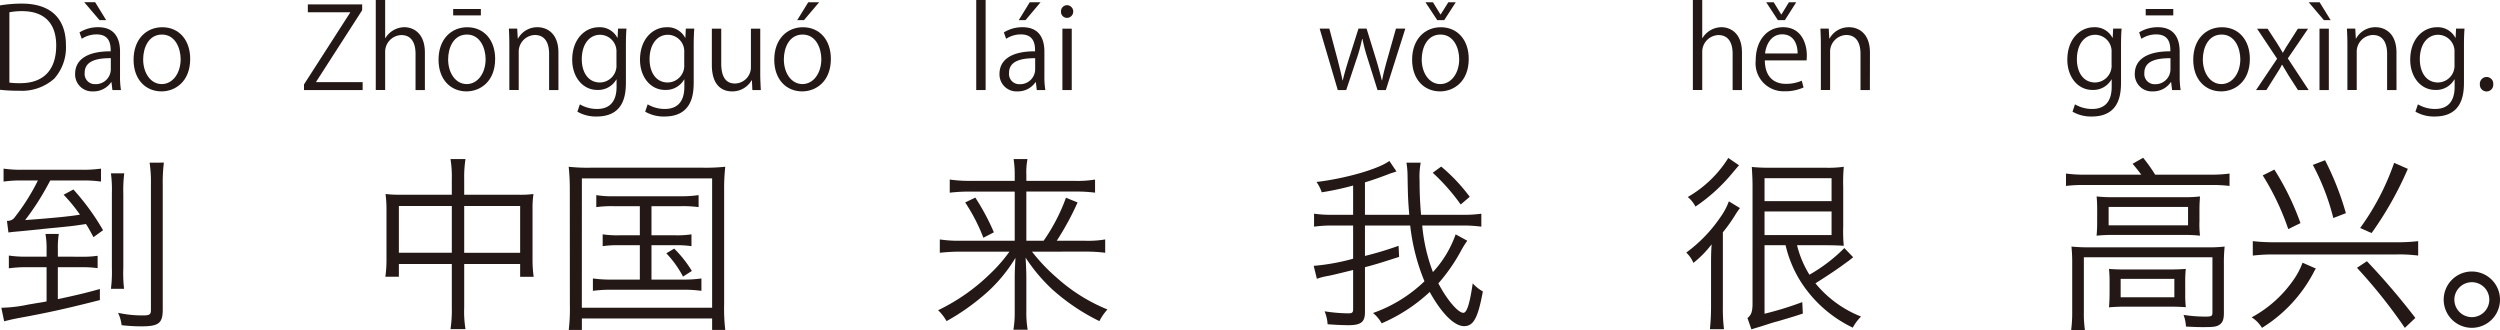 <svg xmlns="http://www.w3.org/2000/svg" width="266.378" height="35.215" viewBox="0 0 266.378 35.215"><defs><style>.a{fill:#231815;}</style></defs><g transform="translate(-113.686 -300.471)"><path class="a" d="M113.686,301.046a14.488,14.488,0,0,1,2.3-.192c3.67,0,4.725,2.171,4.725,4.414a5,5,0,0,1-1.247,3.586,5.206,5.206,0,0,1-3.8,1.283,16.377,16.377,0,0,1-1.979-.1Zm1,8.228a8.219,8.219,0,0,0,1.163.06c2.471,0,3.826-1.4,3.826-4.018,0-2.375-1.271-3.658-3.646-3.658a7.143,7.143,0,0,0-1.343.12Z"/><path class="a" d="M126.475,308.506a9.134,9.134,0,0,0,.1,1.559h-.911l-.1-.839h-.036a2.269,2.269,0,0,1-1.93.983,1.812,1.812,0,0,1-1.908-1.858c0-1.572,1.368-2.423,3.79-2.412,0-.551,0-1.8-1.487-1.8a2.828,2.828,0,0,0-1.595.467l-.24-.683a3.721,3.721,0,0,1,1.991-.552c1.847,0,2.327,1.307,2.327,2.6Zm-3.814-7.8h1.164L125,302.618h-.708Zm2.831,5.961c-1.236,0-2.783.18-2.783,1.559a1.088,1.088,0,0,0,1.127,1.212,1.6,1.6,0,0,0,1.656-1.535Z"/><path class="a" d="M133.951,306.743c0,2.435-1.608,3.466-3.059,3.466-1.679,0-2.974-1.259-2.974-3.37,0-2.231,1.391-3.466,3.058-3.466C132.763,303.373,133.951,304.74,133.951,306.743Zm-3.011-2.59c-1.415,0-2,1.391-2,2.65,0,1.451.8,2.627,1.979,2.627s2.015-1.176,2.015-2.651C132.931,305.616,132.367,304.153,130.94,304.153Z"/><path class="a" d="M152.274,301.562l-4.9,7.616v.048h4.953v.839h-6.249v-.6l4.918-7.652v-.036h-4.51v-.84h5.793Z"/><path class="a" d="M158.958,310.065h-.995V306.2c0-1.068-.384-1.991-1.511-1.991a1.779,1.779,0,0,0-1.727,1.835v4.017h-1v-9.594h1v4.066h.024a2.4,2.4,0,0,1,2.026-1.164c.8,0,2.183.492,2.183,2.71Z"/><path class="a" d="M166.446,306.743c0,2.435-1.608,3.466-3.059,3.466-1.679,0-2.974-1.259-2.974-3.37,0-2.231,1.391-3.466,3.058-3.466C165.258,303.373,166.446,304.74,166.446,306.743Zm-3.011-2.59c-1.415,0-2,1.391-2,2.65,0,1.451.8,2.627,1.979,2.627s2.015-1.176,2.015-2.651C165.426,305.616,164.862,304.153,163.435,304.153Zm-1.463-2.723h2.95v.684h-2.95Z"/><path class="a" d="M173.189,310.065h-.995V306.2c0-1.068-.383-2-1.523-2a1.78,1.78,0,0,0-1.715,1.859v4.005h-1v-4.857c0-.671-.023-1.163-.047-1.691h.887l.06,1.067h.024a2.334,2.334,0,0,1,2.1-1.211c.815,0,2.206.492,2.206,2.71Z"/><path class="a" d="M180.437,303.517c-.036.468-.06,1-.06,1.8v3.814c0,1.14-.024,3.754-3.118,3.754a3.91,3.91,0,0,1-2.051-.516l.264-.78a3.594,3.594,0,0,0,1.835.492c1.2,0,2.075-.635,2.075-2.362v-.78h-.024a2.234,2.234,0,0,1-2.027,1.115c-1.56,0-2.675-1.379-2.675-3.214,0-2.267,1.416-3.466,2.831-3.466a2.1,2.1,0,0,1,1.979,1.127h.024l.048-.983Zm-1.067,2.519a1.763,1.763,0,0,0-1.739-1.859c-1.152,0-1.955,1.019-1.955,2.6,0,1.391.672,2.483,1.943,2.483a1.79,1.79,0,0,0,1.751-1.919Z"/><path class="a" d="M187.661,303.517c-.036.468-.06,1-.06,1.8v3.814c0,1.14-.024,3.754-3.119,3.754a3.906,3.906,0,0,1-2.05-.516l.263-.78a3.6,3.6,0,0,0,1.835.492c1.2,0,2.075-.635,2.075-2.362v-.78h-.023a2.234,2.234,0,0,1-2.027,1.115c-1.56,0-2.675-1.379-2.675-3.214,0-2.267,1.415-3.466,2.83-3.466a2.1,2.1,0,0,1,1.979,1.127h.024l.048-.983Zm-1.068,2.519a1.762,1.762,0,0,0-1.739-1.859c-1.151,0-1.955,1.019-1.955,2.6,0,1.391.672,2.483,1.943,2.483a1.79,1.79,0,0,0,1.751-1.919Z"/><path class="a" d="M194.692,308.326c0,.672.037,1.236.06,1.739h-.9l-.048-1.031h-.036a2.37,2.37,0,0,1-2.087,1.175c-.983,0-2.147-.563-2.147-2.818v-3.862h1v3.682c0,1.271.372,2.159,1.463,2.159a1.731,1.731,0,0,0,1.7-1.775v-4.066h.995Z"/><path class="a" d="M202.216,306.743c0,2.435-1.607,3.466-3.058,3.466-1.679,0-2.974-1.259-2.974-3.37,0-2.231,1.391-3.466,3.058-3.466C201.029,303.373,202.216,304.74,202.216,306.743Zm-3.01-2.59c-1.415,0-2,1.391-2,2.65,0,1.451.8,2.627,1.979,2.627s2.015-1.176,2.015-2.651C201.2,305.616,200.633,304.153,199.206,304.153Zm.6-3.443h1.163l-1.619,1.908h-.72Z"/><path class="a" d="M218.706,310.065h-1v-9.594h1Z"/><path class="a" d="M224.968,308.506a9.134,9.134,0,0,0,.1,1.559h-.911l-.1-.839h-.036a2.272,2.272,0,0,1-1.931.983,1.811,1.811,0,0,1-1.907-1.858c0-1.572,1.367-2.423,3.79-2.412,0-.551,0-1.8-1.488-1.8a2.822,2.822,0,0,0-1.594.467l-.241-.683a3.722,3.722,0,0,1,1.992-.552c1.846,0,2.326,1.307,2.326,2.6Zm-.983-1.835c-1.235,0-2.783.18-2.783,1.559a1.088,1.088,0,0,0,1.128,1.212,1.6,1.6,0,0,0,1.655-1.535Zm-.576-5.961h1.152l-1.608,1.908h-.719Z"/><path class="a" d="M227.382,302.377a.646.646,0,0,1-.647-.683.653.653,0,0,1,.66-.672.678.678,0,0,1-.013,1.355Zm.5,7.688h-.995v-6.536h.995Z"/><path class="a" d="M263.425,303.517l-2.075,6.548h-.888l-1.031-3.286a19.748,19.748,0,0,1-.576-2.158h-.036a16.927,16.927,0,0,1-.6,2.17l-1.092,3.274h-.9l-1.931-6.548h1.031l.912,3.43c.179.732.36,1.4.491,2.075h.037c.143-.647.359-1.355.575-2.063l1.092-3.442h.863l1.043,3.382c.228.768.42,1.463.576,2.123h.036c.12-.647.3-1.331.516-2.111l.959-3.394Z"/><path class="a" d="M270.182,306.743c0,2.435-1.607,3.466-3.058,3.466-1.68,0-2.975-1.259-2.975-3.37,0-2.231,1.392-3.466,3.059-3.466C268.995,303.373,270.182,304.74,270.182,306.743Zm-3.011-2.59c-1.415,0-2,1.391-2,2.65,0,1.451.8,2.627,1.979,2.627s2.016-1.176,2.016-2.651C269.163,305.616,268.6,304.153,267.171,304.153Zm.4-1.535h-.743l-1.26-1.908h.8l.8,1.3h.024l.816-1.3h.792Z"/><path class="a" d="M299.293,310.065H298.3V306.2c0-1.068-.384-1.991-1.511-1.991a1.779,1.779,0,0,0-1.727,1.835v4.017h-1v-9.594h1v4.066h.023a2.4,2.4,0,0,1,2.027-1.164c.8,0,2.183.492,2.183,2.71Z"/><path class="a" d="M305.857,309.79a4.74,4.74,0,0,1-2.05.407,2.974,2.974,0,0,1-3.047-3.3c0-2.051,1.151-3.526,2.915-3.526,2.014,0,2.53,1.847,2.53,2.986,0,.228-.012.4-.024.552h-4.45c.012,1.811,1.044,2.495,2.219,2.495a4.124,4.124,0,0,0,1.715-.336Zm-.635-3.623c.011-.887-.36-2.038-1.644-2.038-1.2,0-1.726,1.139-1.822,2.038Zm-1.356-3.549h-.743l-1.248-1.908h.8l.8,1.3h.025l.8-1.3h.779Z"/><path class="a" d="M312.925,310.065h-1V306.2c0-1.068-.384-2-1.523-2a1.781,1.781,0,0,0-1.716,1.859v4.005H307.7v-4.857c0-.671-.023-1.163-.048-1.691h.888l.06,1.067h.024a2.333,2.333,0,0,1,2.1-1.211c.815,0,2.207.492,2.207,2.71Z"/><path class="a" d="M339.744,303.517c-.036.468-.06,1-.06,1.8v3.814c0,1.14-.024,3.754-3.119,3.754a3.908,3.908,0,0,1-2.05-.516l.263-.78a3.6,3.6,0,0,0,1.835.492c1.2,0,2.075-.635,2.075-2.362v-.78h-.024a2.233,2.233,0,0,1-2.026,1.115c-1.56,0-2.675-1.379-2.675-3.214,0-2.267,1.415-3.466,2.83-3.466a2.1,2.1,0,0,1,1.979,1.127h.024l.049-.983Zm-1.067,2.519a1.763,1.763,0,0,0-1.74-1.859c-1.151,0-1.955,1.019-1.955,2.6,0,1.391.672,2.483,1.944,2.483a1.79,1.79,0,0,0,1.751-1.919Z"/><path class="a" d="M345.936,308.506a9.133,9.133,0,0,0,.1,1.559h-.912l-.1-.839h-.036a2.271,2.271,0,0,1-1.93.983,1.813,1.813,0,0,1-1.908-1.858c0-1.572,1.368-2.423,3.79-2.412,0-.551,0-1.8-1.487-1.8a2.828,2.828,0,0,0-1.6.467l-.24-.683a3.721,3.721,0,0,1,1.991-.552c1.847,0,2.327,1.307,2.327,2.6Zm-.984-1.835c-1.235,0-2.782.18-2.782,1.559a1.088,1.088,0,0,0,1.128,1.212,1.6,1.6,0,0,0,1.654-1.535Zm-2.638-5.241h2.938v.684h-2.938Z"/><path class="a" d="M353.411,306.743c0,2.435-1.606,3.466-3.057,3.466-1.68,0-2.975-1.259-2.975-3.37,0-2.231,1.391-3.466,3.058-3.466C352.224,303.373,353.411,304.74,353.411,306.743Zm-3.01-2.59c-1.415,0-2,1.391-2,2.65,0,1.451.8,2.627,1.979,2.627s2.015-1.176,2.015-2.651C352.392,305.616,351.828,304.153,350.4,304.153Z"/><path class="a" d="M359.616,303.529l-2.159,3.166,2.219,3.37h-1.139l-.983-1.523c-.241-.4-.456-.755-.7-1.175h-.023c-.2.408-.444.767-.7,1.175l-.959,1.523h-1.1l2.243-3.334-2.134-3.2H355.3l.947,1.451c.24.372.443.708.659,1.092h.036c.2-.384.432-.744.661-1.092l.922-1.451Z"/><path class="a" d="M359.68,300.71h1.163l1.176,1.908h-.72Zm2.146,9.355h-.995v-6.536h.995Z"/><path class="a" d="M369.036,310.065h-1V306.2c0-1.068-.384-2-1.522-2a1.781,1.781,0,0,0-1.716,1.859v4.005h-.995v-4.857c0-.671-.024-1.163-.048-1.691h.887l.06,1.067h.024a2.335,2.335,0,0,1,2.1-1.211c.816,0,2.207.492,2.207,2.71Z"/><path class="a" d="M376.284,303.517c-.036.468-.06,1-.06,1.8v3.814c0,1.14-.024,3.754-3.119,3.754a3.909,3.909,0,0,1-2.05-.516l.263-.78a3.6,3.6,0,0,0,1.835.492c1.2,0,2.076-.635,2.076-2.362v-.78H375.2a2.233,2.233,0,0,1-2.026,1.115c-1.56,0-2.675-1.379-2.675-3.214,0-2.267,1.415-3.466,2.83-3.466a2.1,2.1,0,0,1,1.979,1.127h.024l.049-.983Zm-1.067,2.519a1.763,1.763,0,0,0-1.739-1.859c-1.152,0-1.956,1.019-1.956,2.6,0,1.391.672,2.483,1.944,2.483a1.79,1.79,0,0,0,1.751-1.919Z"/><path class="a" d="M377.919,309.454a.723.723,0,0,1,.719-.78.714.714,0,0,1,.708.78.715.715,0,1,1-1.427,0Z"/><path class="a" d="M122.288,327.824a10.779,10.779,0,0,0,1.8-.1v1.32a11.138,11.138,0,0,0-1.76-.1h-2.48v3.4c1.88-.4,2.84-.62,4.481-1.08v1.18c-3.061.78-4.882,1.2-7.5,1.7-1.721.319-1.721.319-2.7.56l-.3-1.441a15.045,15.045,0,0,0,2.861-.34c.38-.06.8-.14,1.2-.2.38-.06.5-.08.76-.14v-3.641h-2.18a12.747,12.747,0,0,0-1.841.12V327.7a11.98,11.98,0,0,0,1.841.12h2.18v-.8a8.935,8.935,0,0,0-.12-1.62h1.421a9.3,9.3,0,0,0-.1,1.64v.78ZM114.426,324a.921.921,0,0,0,.861-.42,22.566,22.566,0,0,0,2.44-3.881h-1.7a13.145,13.145,0,0,0-1.961.12v-1.38a13.174,13.174,0,0,0,2,.12h6.281a14.3,14.3,0,0,0,2.1-.12v1.38a13.155,13.155,0,0,0-1.961-.12h-3.441l-.339.621a27.37,27.37,0,0,1-2.341,3.6c2.78-.2,4.861-.4,5.841-.58a17.8,17.8,0,0,0-1.74-2.12l1.04-.56a25.1,25.1,0,0,1,3.16,4.34l-1.02.741c-.44-.821-.6-1.1-.8-1.4-1.06.16-1.28.2-2.721.341-.56.06-1.3.12-2.16.219-1,.1-1.78.18-2.24.221-.7.06-.84.08-1.141.12Zm12.5-5.061a14.028,14.028,0,0,0-.1,2.181V329a14.37,14.37,0,0,0,.08,2.241h-1.4a14.293,14.293,0,0,0,.1-2.241v-7.881a13.4,13.4,0,0,0-.1-2.181Zm4.221-1.14a17.475,17.475,0,0,0-.12,2.421v13.222c0,1.461-.42,1.8-2.26,1.8a18.349,18.349,0,0,1-2.121-.121,4.355,4.355,0,0,0-.38-1.32,12.093,12.093,0,0,0,2.581.28c.78,0,.92-.08.92-.6V320.163a14.342,14.342,0,0,0-.14-2.361Z"/><path class="a" d="M169.008,321.223a10.711,10.711,0,0,0,1.521-.08,9.545,9.545,0,0,0-.1,1.58v5.461a12.661,12.661,0,0,0,.12,1.78h-1.441V328.6h-5.961v4.661a11.3,11.3,0,0,0,.14,2.281h-1.6a13.785,13.785,0,0,0,.14-2.281V328.6h-5.641v1.36h-1.44a12.661,12.661,0,0,0,.12-1.78v-5.461a12.608,12.608,0,0,0-.1-1.58,10.927,10.927,0,0,0,1.5.08h5.561V319.5a11.523,11.523,0,0,0-.14-2.08h1.6a11.929,11.929,0,0,0-.14,2.04v1.761Zm-7.181,1.2h-5.641V327.4h5.641Zm1.32,4.981h5.961v-4.981h-5.961Z"/><path class="a" d="M174.4,320.7a23.026,23.026,0,0,0-.12-2.461,18.383,18.383,0,0,0,2.341.1h11.962a20.1,20.1,0,0,0,2.381-.1,21.258,21.258,0,0,0-.12,2.461v12.182a19.6,19.6,0,0,0,.12,2.741h-1.4v-1.22H175.686v1.22h-1.4a19.4,19.4,0,0,0,.12-2.741Zm1.281,12.562h13.883V319.482H175.686Zm7.421-7.722h2.461a10.47,10.47,0,0,0,1.8-.1v1.26a10.776,10.776,0,0,0-1.8-.1h-2.461v3.661h3.361a13.314,13.314,0,0,0,1.96-.12v1.32a13.9,13.9,0,0,0-1.96-.12h-7.622a14.006,14.006,0,0,0-1.98.12v-1.32a13.42,13.42,0,0,0,1.98.12h3.021V326.6h-2.14a11.049,11.049,0,0,0-1.821.1v-1.26a10.6,10.6,0,0,0,1.821.1h2.14v-3.1h-2.761a12.023,12.023,0,0,0-1.88.1v-1.28a9.713,9.713,0,0,0,1.88.12h7.062a12.237,12.237,0,0,0,1.96-.12v1.28a12.719,12.719,0,0,0-1.94-.1h-3.081Zm2.421,1.421a12.349,12.349,0,0,1,1.88,2.38l-.94.6a10.984,10.984,0,0,0-1.781-2.48Z"/><path class="a" d="M223.646,327.284a19.248,19.248,0,0,0,2.641,2.78,18.5,18.5,0,0,0,5.4,3.381,5.687,5.687,0,0,0-.86,1.241,21.812,21.812,0,0,1-5.041-3.4,18.127,18.127,0,0,1-2.821-3.361c.06,1.04.08,1.66.08,2.16v3.582a10.62,10.62,0,0,0,.141,1.94h-1.521a10.867,10.867,0,0,0,.14-1.94v-3.582c0-.58.02-1.04.08-2.14a16.183,16.183,0,0,1-3.761,4.3,23.1,23.1,0,0,1-3.581,2.441,5,5,0,0,0-.9-1.161,20.817,20.817,0,0,0,5.562-3.9,16.442,16.442,0,0,0,2.04-2.341h-5.221a20.307,20.307,0,0,0-2.2.12v-1.42a13.749,13.749,0,0,0,2.181.14h5.8v-5.241h-4.781a18.4,18.4,0,0,0-2.141.119v-1.4a14.41,14.41,0,0,0,2.181.139h4.741v-.66a10.252,10.252,0,0,0-.12-1.66h1.481a7.428,7.428,0,0,0-.121,1.66v.66h5.1a11.375,11.375,0,0,0,2.221-.139V321a15.923,15.923,0,0,0-2.181-.119h-5.141v5.241h1.841a19.57,19.57,0,0,0,2.38-4.581l1.24.5a29.945,29.945,0,0,1-2.22,4.081h2.961a10.766,10.766,0,0,0,2.2-.14v1.42a16.909,16.909,0,0,0-2.24-.12Zm-6.041-5.761a24.37,24.37,0,0,1,1.98,3.7l-1.12.58a19.018,19.018,0,0,0-1.94-3.761Z"/><path class="a" d="M265.226,324.5a18.673,18.673,0,0,0,1.14,4.961,11.563,11.563,0,0,0,2.421-4.02l1.24.68a9.726,9.726,0,0,0-.64,1.02,18.659,18.659,0,0,1-2.441,3.521c.9,1.74,2.1,3.14,2.66,3.14.381,0,.681-.96,1-3.14a4.072,4.072,0,0,0,1.08.86c-.52,2.841-1,3.7-2,3.7-1.041,0-2.4-1.361-3.661-3.641a17.772,17.772,0,0,1-5.121,3.341,3.785,3.785,0,0,0-.921-1.1,15.175,15.175,0,0,0,5.482-3.38,21.766,21.766,0,0,1-1.521-5.942h-4.82v3.241a35.9,35.9,0,0,0,3.58-1.08l.06,1.18c-1.92.62-2.56.82-3.64,1.1v4.8c0,1.04-.421,1.379-1.761,1.379-.66,0-1.4-.04-2.22-.1a4.22,4.22,0,0,0-.32-1.38,17.2,17.2,0,0,0,2.5.219c.44,0,.54-.08.54-.44v-4.18c-1.96.48-2.18.54-2.821.66a5.8,5.8,0,0,0-1.04.28l-.34-1.381a22.95,22.95,0,0,0,4.2-.76V324.5h-2.1a14.667,14.667,0,0,0-2.061.121v-1.381a13.689,13.689,0,0,0,2.061.12h2.1v-3.12a29.645,29.645,0,0,1-3.341.72,4.42,4.42,0,0,0-.56-1.1c3.061-.36,6.622-1.38,7.762-2.24l.76,1.12-.36.12a5.022,5.022,0,0,0-.52.18c-.94.36-1.74.641-2.48.86v3.461h4.72c-.119-1.5-.139-1.76-.179-4.081a8.943,8.943,0,0,0-.121-1.48h1.521a8.321,8.321,0,0,0-.12,1.92c0,1.2.04,2.3.159,3.641h4.422a13.915,13.915,0,0,0,2-.12v1.381a14.662,14.662,0,0,0-2.06-.121Zm2.02-6.281a18.554,18.554,0,0,1,3.041,3.221l-.96.82a21.478,21.478,0,0,0-2.981-3.381Z"/><path class="a" d="M296,328.744c0-.78,0-1.3.06-2.24a11.1,11.1,0,0,1-1.94,1.98,3.188,3.188,0,0,0-.761-1.1,15.426,15.426,0,0,0,3.7-3.861,6.946,6.946,0,0,0,.84-1.6l1.181.72a7.046,7.046,0,0,0-.46.66,16.923,16.923,0,0,1-1.361,1.921v7.941a18.019,18.019,0,0,0,.12,2.381h-1.5a23.312,23.312,0,0,0,.12-2.381Zm2.98-10.662c-.14.16-.18.2-.8.94a18.454,18.454,0,0,1-3.841,3.461,3.167,3.167,0,0,0-.82-1.02,12.347,12.347,0,0,0,4.321-4.161ZM301.7,326.6v7.3a35.012,35.012,0,0,0,4.021-1.24l.06,1.22c-.84.281-.84.281-2.66.821-.541.14-.66.18-1.7.52-.54.16-.54.16-1.12.34l-.42-1.2c.4-.321.54-.68.54-1.561V320.343c0-.76-.04-1.481-.08-2.081a18.514,18.514,0,0,0,2.02.08h5.782a11.879,11.879,0,0,0,2-.1,18.48,18.48,0,0,0-.06,2.18V324.6a15.769,15.769,0,0,0,.06,2.06c-.64-.04-1.18-.06-2-.06h-2.981a10.935,10.935,0,0,0,1.32,3.141,17.142,17.142,0,0,0,3.721-2.841l.94.98a.8.8,0,0,1-.18.14,5.107,5.107,0,0,1-.58.44c-.68.52-1.681,1.2-3.261,2.2a11.965,11.965,0,0,0,4.861,3.541,4.992,4.992,0,0,0-.88,1.18,13.435,13.435,0,0,1-5.621-5.021,12.626,12.626,0,0,1-1.541-3.761Zm7.142-4.7v-2.441H301.7V321.9Zm-7.142,3.62h7.142V323H301.7Z"/><path class="a" d="M349.266,319.082a14.006,14.006,0,0,0,1.98-.12v1.321a14.861,14.861,0,0,0-1.98-.1H335.8a14.861,14.861,0,0,0-1.98.1v-1.321a14.024,14.024,0,0,0,2.02.12h6c-.261-.36-.42-.56-.921-1.16l1.121-.64a16.466,16.466,0,0,1,1.28,1.8Zm-14.784,9.462a16.807,16.807,0,0,0-.079-1.8,18.425,18.425,0,0,0,1.981.08h12.4a15.464,15.464,0,0,0,1.941-.08,16.008,16.008,0,0,0-.081,1.76v5.3c0,.68-.12,1.021-.459,1.26-.321.221-.641.261-1.721.261-.481,0-.74,0-1.861-.06a4.025,4.025,0,0,0-.259-1.241,15.062,15.062,0,0,0,2.28.181c.72,0,.8-.04.8-.46v-5.862h-13.7v5.762a12.454,12.454,0,0,0,.119,2.04h-1.48a14.444,14.444,0,0,0,.119-2.02Zm2.662-5.621c0-.64-.021-1.1-.061-1.52a15.985,15.985,0,0,0,1.9.08H346.4a13.607,13.607,0,0,0,1.7-.08c-.04.58-.059.86-.059,1.54v1.08a10.277,10.277,0,0,0,.059,1.56,15.477,15.477,0,0,0-1.839-.08h-7.382a16.584,16.584,0,0,0-1.8.08,14.581,14.581,0,0,0,.061-1.56Zm1.219,1.56h8.462v-1.96h-8.462Zm8.162,7.3a12.2,12.2,0,0,0,.061,1.42c-.521-.04-1.141-.059-1.841-.059h-4.721c-.42,0-1.4.039-1.621.079.04-.58.061-.92.061-1.62v-1.02a13.764,13.764,0,0,0-.061-1.46c.461.04.881.06,1.621.06h4.8c.76,0,1.24-.02,1.761-.06a11.724,11.724,0,0,0-.061,1.36Zm-6.881.36h5.721v-1.96h-5.721Z"/><path class="a" d="M360.444,329.084a3.605,3.605,0,0,0-.24.42,15.294,15.294,0,0,1-5.5,5.9,3.455,3.455,0,0,0-1.1-1.12,12.843,12.843,0,0,0,4.561-4.141,7.791,7.791,0,0,0,.859-1.681Zm-6.721-2.92a20.251,20.251,0,0,0,2.381.12h12.9a19.318,19.318,0,0,0,2.341-.12v1.54c-.16-.02-.281-.04-.361-.04a14.847,14.847,0,0,0-2-.08h-12.9a18.734,18.734,0,0,0-2.36.12Zm2.3-7.622a28.442,28.442,0,0,1,2.781,5.7l-1.3.64a27.1,27.1,0,0,0-2.721-5.721Zm5.4-1a30.9,30.9,0,0,1,2.22,5.641l-1.34.52a24.574,24.574,0,0,0-2.181-5.661Zm4.461,10.762a74.964,74.964,0,0,1,5.161,6.042l-1.121,1.06a55.284,55.284,0,0,0-5.1-6.4Zm-.721-3.54a26.591,26.591,0,0,0,3.621-6.942l1.46.64a36.937,36.937,0,0,1-3.86,6.842Z"/><path class="a" d="M380.064,332.4a3,3,0,1,1-3-3A3,3,0,0,1,380.064,332.4Zm-4.861,0a1.861,1.861,0,1,0,1.86-1.86A1.87,1.87,0,0,0,375.2,332.4Z"/></g></svg>